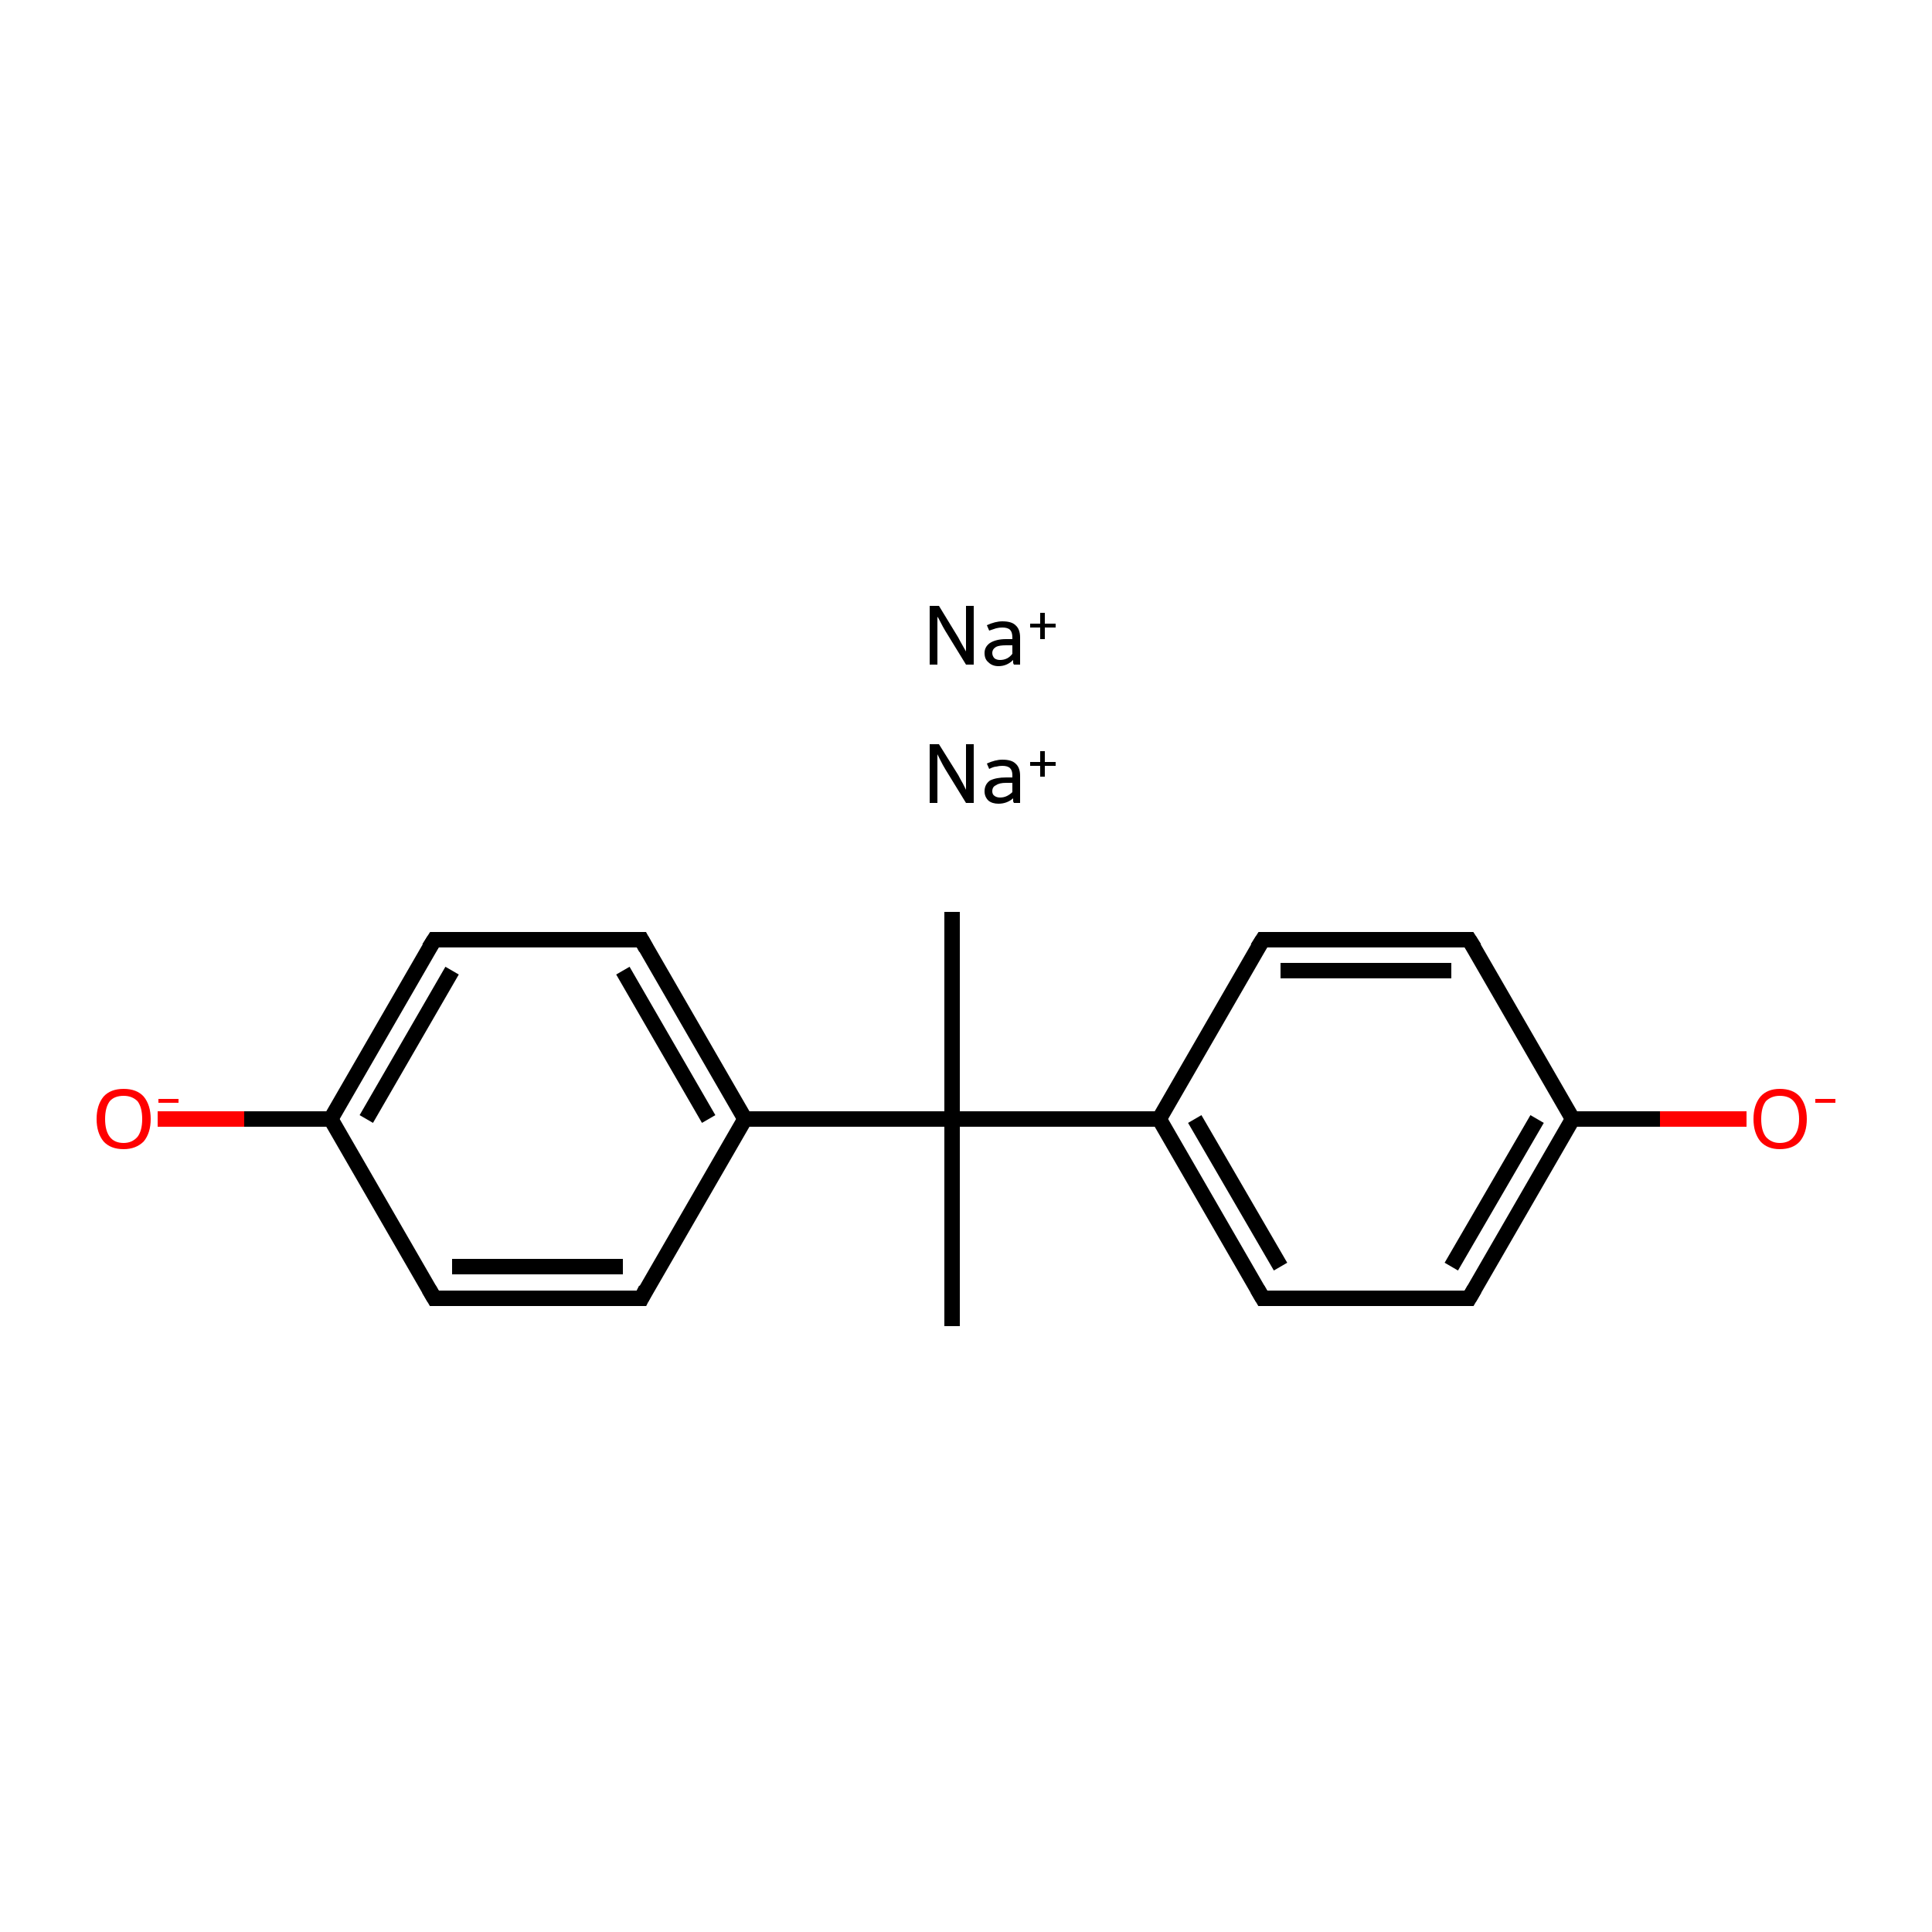 <?xml version='1.0' encoding='iso-8859-1'?>
<svg version='1.1' baseProfile='full'
              xmlns='http://www.w3.org/2000/svg'
                      xmlns:rdkit='http://www.rdkit.org/xml'
                      xmlns:xlink='http://www.w3.org/1999/xlink'
                  xml:space='preserve'
width='250px' height='250px' viewBox='0 0 250 250'>
<!-- END OF HEADER -->
<rect style='opacity:1.0;fill:#FFFFFF;stroke:none' width='250.0' height='250.0' x='0.0' y='0.0'> </rect>
<path class='bond-0 atom-0 atom-14' d='M 123.2,118.0 L 123.2,144.8' style='fill:none;fill-rule:evenodd;stroke:#000000;stroke-width:2.0px;stroke-linecap:butt;stroke-linejoin:miter;stroke-opacity:1' />
<path class='bond-1 atom-1 atom-14' d='M 123.2,171.6 L 123.2,144.8' style='fill:none;fill-rule:evenodd;stroke:#000000;stroke-width:2.0px;stroke-linecap:butt;stroke-linejoin:miter;stroke-opacity:1' />
<path class='bond-2 atom-2 atom-6' d='M 83.0,168.0 L 56.2,168.0' style='fill:none;fill-rule:evenodd;stroke:#000000;stroke-width:2.0px;stroke-linecap:butt;stroke-linejoin:miter;stroke-opacity:1' />
<path class='bond-2 atom-2 atom-6' d='M 80.6,163.9 L 58.5,163.9' style='fill:none;fill-rule:evenodd;stroke:#000000;stroke-width:2.0px;stroke-linecap:butt;stroke-linejoin:miter;stroke-opacity:1' />
<path class='bond-3 atom-2 atom-10' d='M 83.0,168.0 L 96.4,144.8' style='fill:none;fill-rule:evenodd;stroke:#000000;stroke-width:2.0px;stroke-linecap:butt;stroke-linejoin:miter;stroke-opacity:1' />
<path class='bond-4 atom-3 atom-7' d='M 83.0,121.6 L 56.2,121.6' style='fill:none;fill-rule:evenodd;stroke:#000000;stroke-width:2.0px;stroke-linecap:butt;stroke-linejoin:miter;stroke-opacity:1' />
<path class='bond-5 atom-3 atom-10' d='M 83.0,121.6 L 96.4,144.8' style='fill:none;fill-rule:evenodd;stroke:#000000;stroke-width:2.0px;stroke-linecap:butt;stroke-linejoin:miter;stroke-opacity:1' />
<path class='bond-5 atom-3 atom-10' d='M 80.6,125.6 L 91.7,144.8' style='fill:none;fill-rule:evenodd;stroke:#000000;stroke-width:2.0px;stroke-linecap:butt;stroke-linejoin:miter;stroke-opacity:1' />
<path class='bond-6 atom-4 atom-8' d='M 163.4,121.6 L 190.1,121.6' style='fill:none;fill-rule:evenodd;stroke:#000000;stroke-width:2.0px;stroke-linecap:butt;stroke-linejoin:miter;stroke-opacity:1' />
<path class='bond-6 atom-4 atom-8' d='M 165.7,125.6 L 187.8,125.6' style='fill:none;fill-rule:evenodd;stroke:#000000;stroke-width:2.0px;stroke-linecap:butt;stroke-linejoin:miter;stroke-opacity:1' />
<path class='bond-7 atom-4 atom-11' d='M 163.4,121.6 L 150.0,144.8' style='fill:none;fill-rule:evenodd;stroke:#000000;stroke-width:2.0px;stroke-linecap:butt;stroke-linejoin:miter;stroke-opacity:1' />
<path class='bond-8 atom-5 atom-9' d='M 163.4,168.0 L 190.1,168.0' style='fill:none;fill-rule:evenodd;stroke:#000000;stroke-width:2.0px;stroke-linecap:butt;stroke-linejoin:miter;stroke-opacity:1' />
<path class='bond-9 atom-5 atom-11' d='M 163.4,168.0 L 150.0,144.8' style='fill:none;fill-rule:evenodd;stroke:#000000;stroke-width:2.0px;stroke-linecap:butt;stroke-linejoin:miter;stroke-opacity:1' />
<path class='bond-9 atom-5 atom-11' d='M 165.7,163.9 L 154.6,144.8' style='fill:none;fill-rule:evenodd;stroke:#000000;stroke-width:2.0px;stroke-linecap:butt;stroke-linejoin:miter;stroke-opacity:1' />
<path class='bond-10 atom-6 atom-12' d='M 56.2,168.0 L 42.8,144.8' style='fill:none;fill-rule:evenodd;stroke:#000000;stroke-width:2.0px;stroke-linecap:butt;stroke-linejoin:miter;stroke-opacity:1' />
<path class='bond-11 atom-7 atom-12' d='M 56.2,121.6 L 42.8,144.8' style='fill:none;fill-rule:evenodd;stroke:#000000;stroke-width:2.0px;stroke-linecap:butt;stroke-linejoin:miter;stroke-opacity:1' />
<path class='bond-11 atom-7 atom-12' d='M 58.5,125.6 L 47.4,144.8' style='fill:none;fill-rule:evenodd;stroke:#000000;stroke-width:2.0px;stroke-linecap:butt;stroke-linejoin:miter;stroke-opacity:1' />
<path class='bond-12 atom-8 atom-13' d='M 190.1,121.6 L 203.5,144.8' style='fill:none;fill-rule:evenodd;stroke:#000000;stroke-width:2.0px;stroke-linecap:butt;stroke-linejoin:miter;stroke-opacity:1' />
<path class='bond-13 atom-9 atom-13' d='M 190.1,168.0 L 203.5,144.8' style='fill:none;fill-rule:evenodd;stroke:#000000;stroke-width:2.0px;stroke-linecap:butt;stroke-linejoin:miter;stroke-opacity:1' />
<path class='bond-13 atom-9 atom-13' d='M 187.8,163.9 L 198.9,144.8' style='fill:none;fill-rule:evenodd;stroke:#000000;stroke-width:2.0px;stroke-linecap:butt;stroke-linejoin:miter;stroke-opacity:1' />
<path class='bond-14 atom-10 atom-14' d='M 96.4,144.8 L 123.2,144.8' style='fill:none;fill-rule:evenodd;stroke:#000000;stroke-width:2.0px;stroke-linecap:butt;stroke-linejoin:miter;stroke-opacity:1' />
<path class='bond-15 atom-11 atom-14' d='M 150.0,144.8 L 123.2,144.8' style='fill:none;fill-rule:evenodd;stroke:#000000;stroke-width:2.0px;stroke-linecap:butt;stroke-linejoin:miter;stroke-opacity:1' />
<path class='bond-16 atom-12 atom-15' d='M 42.8,144.8 L 31.6,144.8' style='fill:none;fill-rule:evenodd;stroke:#000000;stroke-width:2.0px;stroke-linecap:butt;stroke-linejoin:miter;stroke-opacity:1' />
<path class='bond-16 atom-12 atom-15' d='M 31.6,144.8 L 20.4,144.8' style='fill:none;fill-rule:evenodd;stroke:#FF0000;stroke-width:2.0px;stroke-linecap:butt;stroke-linejoin:miter;stroke-opacity:1' />
<path class='bond-17 atom-13 atom-16' d='M 203.5,144.8 L 214.8,144.8' style='fill:none;fill-rule:evenodd;stroke:#000000;stroke-width:2.0px;stroke-linecap:butt;stroke-linejoin:miter;stroke-opacity:1' />
<path class='bond-17 atom-13 atom-16' d='M 214.8,144.8 L 226.0,144.8' style='fill:none;fill-rule:evenodd;stroke:#FF0000;stroke-width:2.0px;stroke-linecap:butt;stroke-linejoin:miter;stroke-opacity:1' />
<path d='M 81.6,168.0 L 83.0,168.0 L 83.6,166.8' style='fill:none;stroke:#000000;stroke-width:2.0px;stroke-linecap:butt;stroke-linejoin:miter;stroke-opacity:1;' />
<path d='M 81.6,121.6 L 83.0,121.6 L 83.6,122.7' style='fill:none;stroke:#000000;stroke-width:2.0px;stroke-linecap:butt;stroke-linejoin:miter;stroke-opacity:1;' />
<path d='M 164.7,121.6 L 163.4,121.6 L 162.7,122.7' style='fill:none;stroke:#000000;stroke-width:2.0px;stroke-linecap:butt;stroke-linejoin:miter;stroke-opacity:1;' />
<path d='M 164.7,168.0 L 163.4,168.0 L 162.7,166.8' style='fill:none;stroke:#000000;stroke-width:2.0px;stroke-linecap:butt;stroke-linejoin:miter;stroke-opacity:1;' />
<path d='M 57.5,168.0 L 56.2,168.0 L 55.5,166.8' style='fill:none;stroke:#000000;stroke-width:2.0px;stroke-linecap:butt;stroke-linejoin:miter;stroke-opacity:1;' />
<path d='M 57.5,121.6 L 56.2,121.6 L 55.5,122.7' style='fill:none;stroke:#000000;stroke-width:2.0px;stroke-linecap:butt;stroke-linejoin:miter;stroke-opacity:1;' />
<path d='M 188.8,121.6 L 190.1,121.6 L 190.8,122.7' style='fill:none;stroke:#000000;stroke-width:2.0px;stroke-linecap:butt;stroke-linejoin:miter;stroke-opacity:1;' />
<path d='M 188.8,168.0 L 190.1,168.0 L 190.8,166.8' style='fill:none;stroke:#000000;stroke-width:2.0px;stroke-linecap:butt;stroke-linejoin:miter;stroke-opacity:1;' />
<path class='atom-15' d='M 12.5 144.8
Q 12.5 143.0, 13.4 141.9
Q 14.3 140.9, 16.0 140.9
Q 17.7 140.9, 18.6 141.9
Q 19.5 143.0, 19.5 144.8
Q 19.5 146.6, 18.6 147.7
Q 17.6 148.7, 16.0 148.7
Q 14.3 148.7, 13.4 147.7
Q 12.5 146.6, 12.5 144.8
M 16.0 147.9
Q 17.1 147.9, 17.8 147.1
Q 18.4 146.3, 18.4 144.8
Q 18.4 143.3, 17.8 142.5
Q 17.1 141.8, 16.0 141.8
Q 14.8 141.8, 14.2 142.5
Q 13.6 143.3, 13.6 144.8
Q 13.6 146.3, 14.2 147.1
Q 14.8 147.9, 16.0 147.9
' fill='#FF0000'/>
<path class='atom-15' d='M 20.5 142.2
L 23.1 142.2
L 23.1 142.7
L 20.5 142.7
L 20.5 142.2
' fill='#FF0000'/>
<path class='atom-16' d='M 226.9 144.8
Q 226.9 143.0, 227.8 141.9
Q 228.7 140.9, 230.3 140.9
Q 232.0 140.9, 232.9 141.9
Q 233.8 143.0, 233.8 144.8
Q 233.8 146.6, 232.9 147.7
Q 232.0 148.7, 230.3 148.7
Q 228.7 148.7, 227.8 147.7
Q 226.9 146.6, 226.9 144.8
M 230.3 147.9
Q 231.5 147.9, 232.1 147.1
Q 232.8 146.3, 232.8 144.8
Q 232.8 143.3, 232.1 142.5
Q 231.5 141.8, 230.3 141.8
Q 229.2 141.8, 228.5 142.5
Q 227.9 143.3, 227.9 144.8
Q 227.9 146.3, 228.5 147.1
Q 229.2 147.9, 230.3 147.9
' fill='#FF0000'/>
<path class='atom-16' d='M 234.9 142.2
L 237.5 142.2
L 237.5 142.7
L 234.9 142.7
L 234.9 142.2
' fill='#FF0000'/>
<path class='atom-17' d='M 121.5 96.3
L 124.0 100.3
Q 124.2 100.7, 124.6 101.4
Q 125.0 102.2, 125.0 102.2
L 125.0 96.3
L 126.0 96.3
L 126.0 103.9
L 125.0 103.9
L 122.3 99.5
Q 122.0 99.0, 121.7 98.4
Q 121.4 97.8, 121.3 97.6
L 121.3 103.9
L 120.3 103.9
L 120.3 96.3
L 121.5 96.3
' fill='#000000'/>
<path class='atom-17' d='M 127.4 102.4
Q 127.4 101.5, 128.1 101.0
Q 128.9 100.6, 130.2 100.6
L 131.0 100.6
L 131.0 100.3
Q 131.0 99.7, 130.7 99.4
Q 130.4 99.1, 129.7 99.1
Q 129.3 99.1, 128.9 99.2
Q 128.6 99.2, 128.0 99.5
L 127.7 98.8
Q 128.8 98.3, 129.7 98.3
Q 130.9 98.3, 131.4 98.8
Q 132.0 99.3, 132.0 100.4
L 132.0 103.9
L 131.2 103.9
Q 131.2 103.9, 131.1 103.7
Q 131.1 103.5, 131.1 103.3
Q 130.3 104.0, 129.2 104.0
Q 128.4 104.0, 127.9 103.6
Q 127.4 103.1, 127.4 102.4
M 128.4 102.4
Q 128.4 102.8, 128.7 103.0
Q 129.0 103.2, 129.4 103.2
Q 129.9 103.2, 130.3 103.0
Q 130.7 102.8, 131.0 102.5
L 131.0 101.3
L 130.2 101.3
Q 129.3 101.3, 128.9 101.6
Q 128.4 101.8, 128.4 102.4
' fill='#000000'/>
<path class='atom-17' d='M 133.3 98.6
L 134.6 98.6
L 134.6 97.2
L 135.2 97.2
L 135.2 98.6
L 136.6 98.6
L 136.6 99.1
L 135.2 99.1
L 135.2 100.5
L 134.6 100.5
L 134.6 99.1
L 133.3 99.1
L 133.3 98.6
' fill='#000000'/>
<path class='atom-18' d='M 121.5 78.4
L 124.0 82.5
Q 124.2 82.9, 124.6 83.6
Q 125.0 84.3, 125.0 84.3
L 125.0 78.4
L 126.0 78.4
L 126.0 86.0
L 125.0 86.0
L 122.3 81.6
Q 122.0 81.1, 121.7 80.5
Q 121.4 79.9, 121.3 79.8
L 121.3 86.0
L 120.3 86.0
L 120.3 78.4
L 121.5 78.4
' fill='#000000'/>
<path class='atom-18' d='M 127.4 84.5
Q 127.4 83.7, 128.1 83.2
Q 128.9 82.7, 130.2 82.7
L 131.0 82.7
L 131.0 82.5
Q 131.0 81.8, 130.7 81.5
Q 130.4 81.2, 129.7 81.2
Q 129.3 81.2, 128.9 81.3
Q 128.6 81.4, 128.0 81.6
L 127.7 80.9
Q 128.8 80.4, 129.7 80.4
Q 130.9 80.4, 131.4 80.9
Q 132.0 81.4, 132.0 82.5
L 132.0 86.0
L 131.2 86.0
Q 131.2 86.0, 131.1 85.8
Q 131.1 85.7, 131.1 85.4
Q 130.3 86.2, 129.2 86.2
Q 128.4 86.2, 127.9 85.7
Q 127.4 85.3, 127.4 84.5
M 128.4 84.5
Q 128.4 84.9, 128.7 85.2
Q 129.0 85.4, 129.4 85.4
Q 129.9 85.4, 130.3 85.2
Q 130.7 85.0, 131.0 84.6
L 131.0 83.5
L 130.2 83.5
Q 129.3 83.5, 128.9 83.7
Q 128.4 84.0, 128.4 84.5
' fill='#000000'/>
<path class='atom-18' d='M 133.3 80.7
L 134.6 80.7
L 134.6 79.3
L 135.2 79.3
L 135.2 80.7
L 136.6 80.7
L 136.6 81.2
L 135.2 81.2
L 135.2 82.7
L 134.6 82.7
L 134.6 81.2
L 133.3 81.2
L 133.3 80.7
' fill='#000000'/>
</svg>
